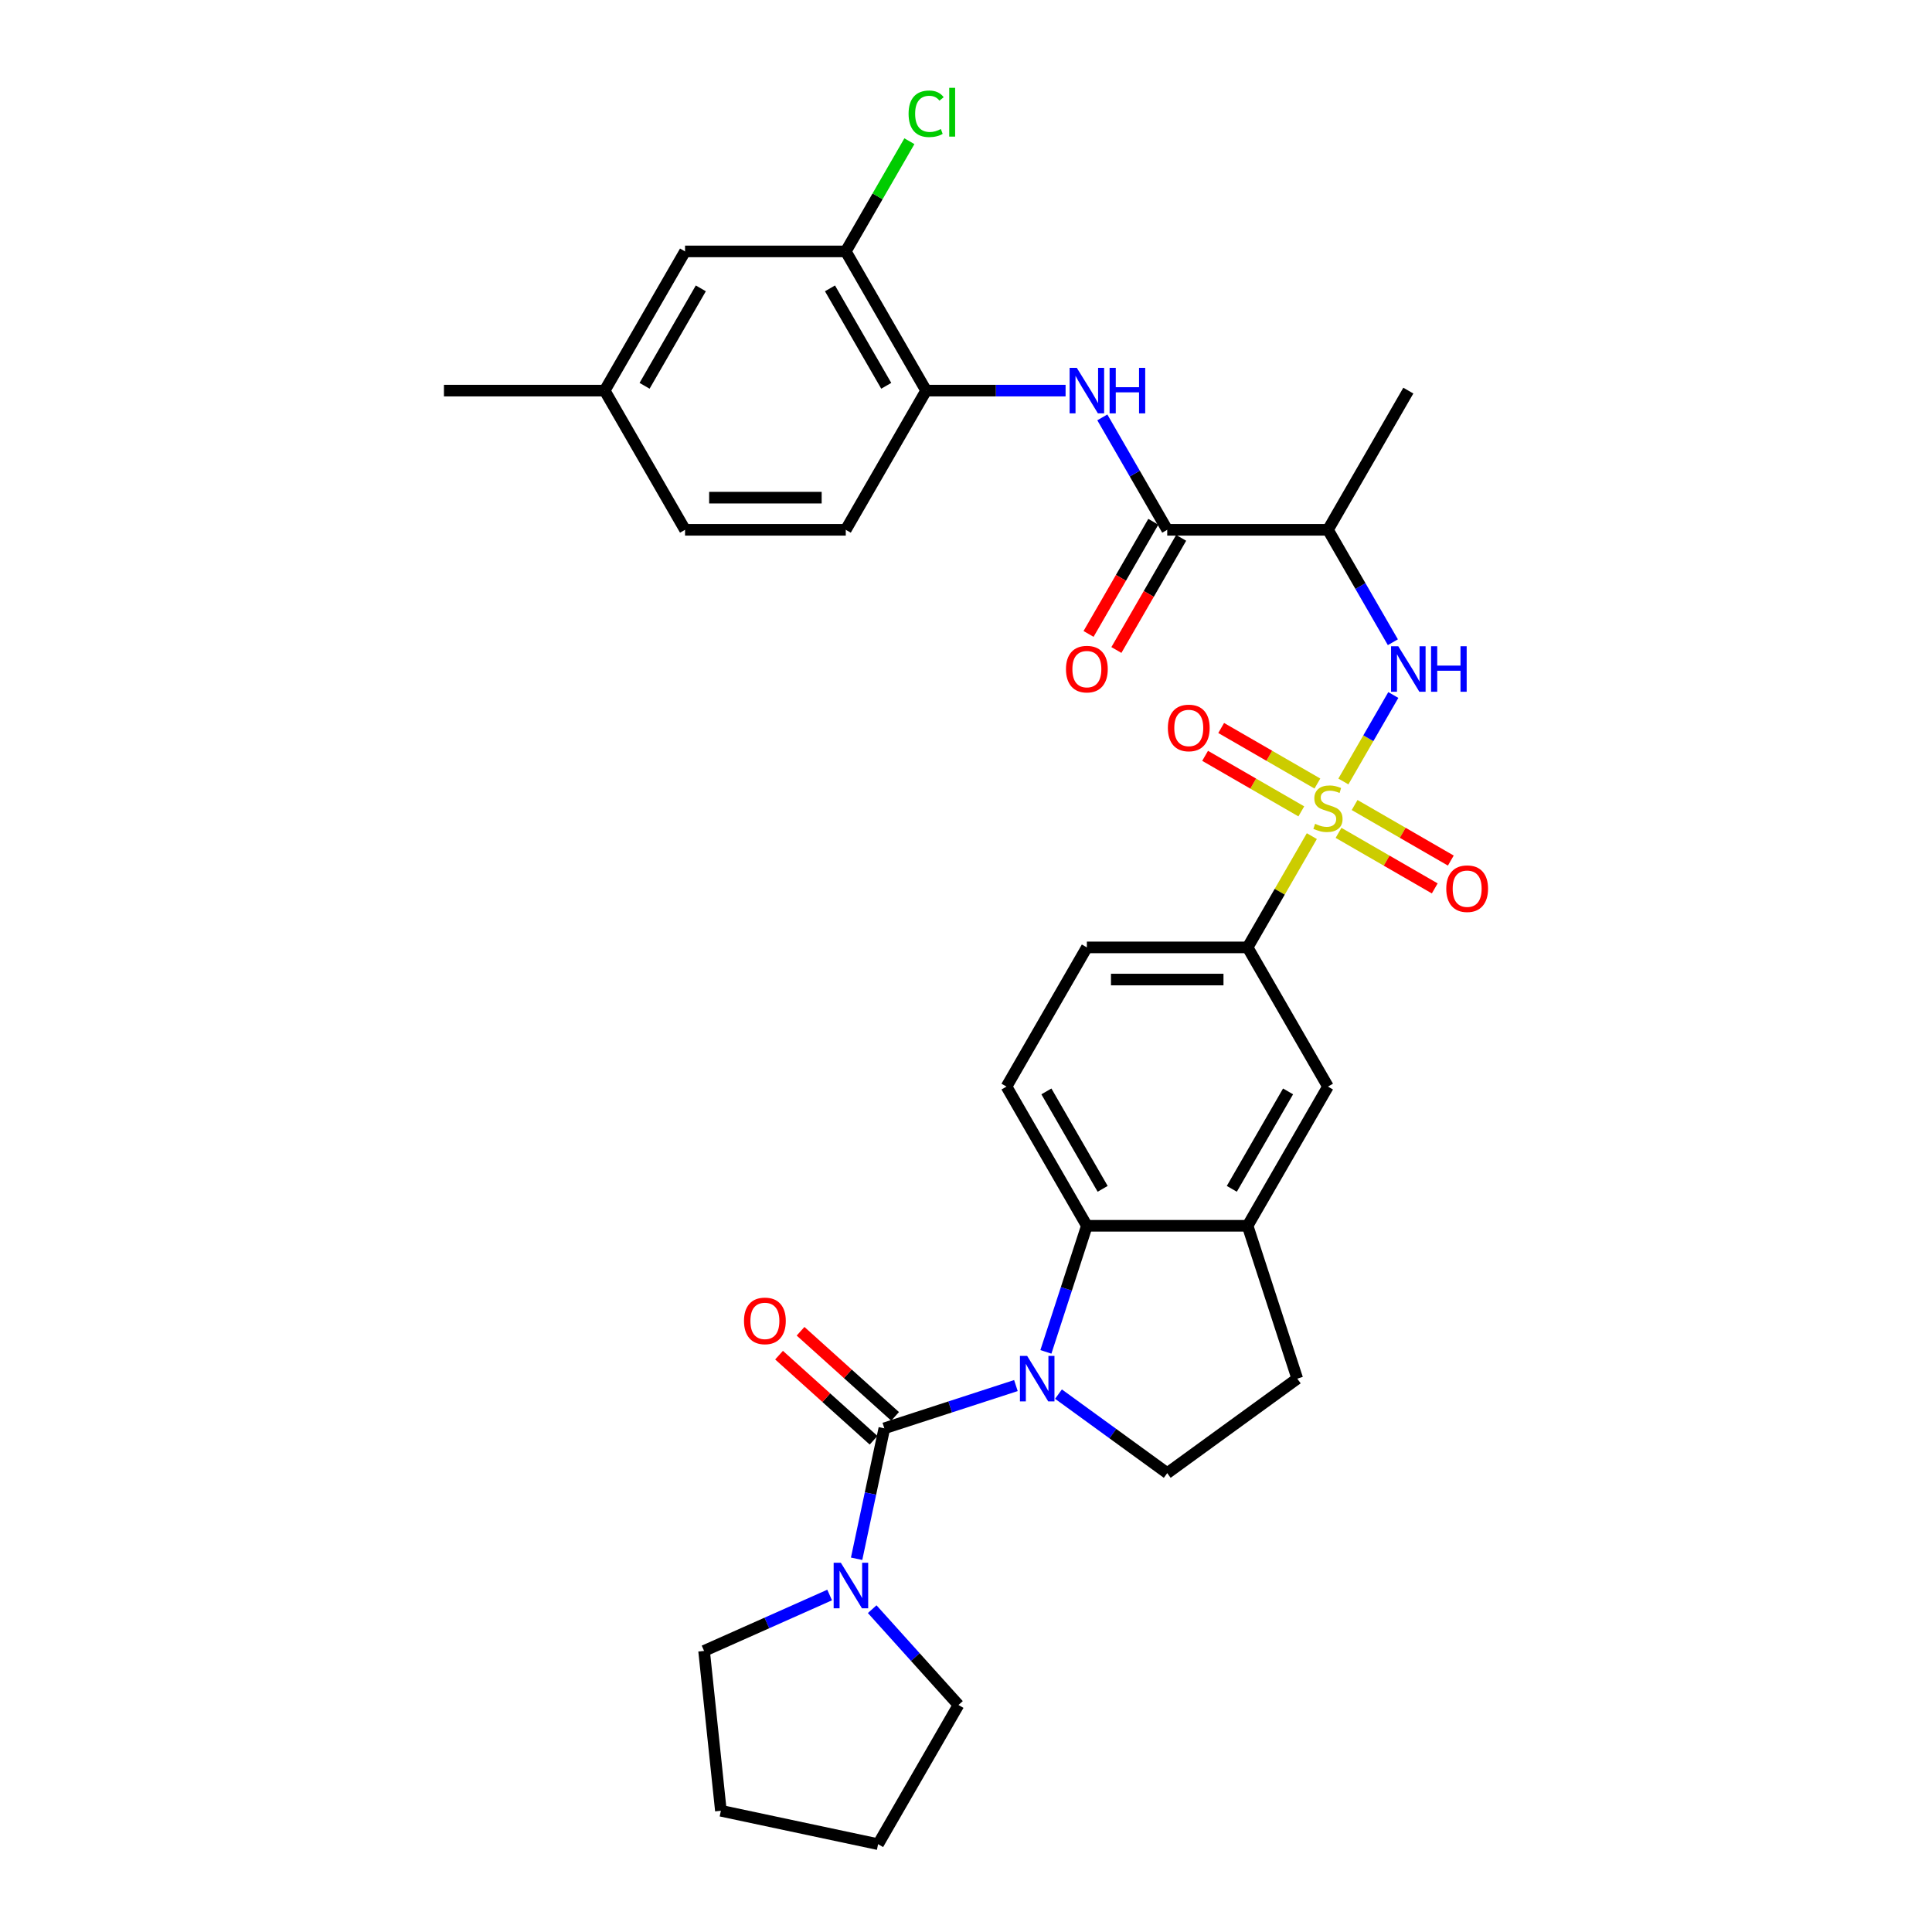 <?xml version='1.0' encoding='iso-8859-1'?>
<svg version='1.1' baseProfile='full'
              xmlns='http://www.w3.org/2000/svg'
                      xmlns:rdkit='http://www.rdkit.org/xml'
                      xmlns:xlink='http://www.w3.org/1999/xlink'
                  xml:space='preserve'
width='1000px' height='1000px' viewBox='0 0 1000 1000'>
<!-- END OF HEADER -->
<rect style='opacity:1.0;fill:#FFFFFF;stroke:none' width='1000' height='1000' x='0' y='0'> </rect>
<path class='bond-3' d='M 695.334,404.496 L 708.255,382.116' style='fill:none;fill-rule:evenodd;stroke:#CCCC00;stroke-width:6px;stroke-linecap:butt;stroke-linejoin:miter;stroke-opacity:1' />
<path class='bond-3' d='M 708.255,382.116 L 721.176,359.736' style='fill:none;fill-rule:evenodd;stroke:#0000FF;stroke-width:6px;stroke-linecap:butt;stroke-linejoin:miter;stroke-opacity:1' />
<path class='bond-7' d='M 679.003,432.782 L 662.379,461.576' style='fill:none;fill-rule:evenodd;stroke:#CCCC00;stroke-width:6px;stroke-linecap:butt;stroke-linejoin:miter;stroke-opacity:1' />
<path class='bond-7' d='M 662.379,461.576 L 645.754,490.371' style='fill:none;fill-rule:evenodd;stroke:#000000;stroke-width:6px;stroke-linecap:butt;stroke-linejoin:miter;stroke-opacity:1' />
<path class='bond-13' d='M 692.825,431.09 L 717.724,445.465' style='fill:none;fill-rule:evenodd;stroke:#CCCC00;stroke-width:6px;stroke-linecap:butt;stroke-linejoin:miter;stroke-opacity:1' />
<path class='bond-13' d='M 717.724,445.465 L 742.623,459.84' style='fill:none;fill-rule:evenodd;stroke:#FF0000;stroke-width:6px;stroke-linecap:butt;stroke-linejoin:miter;stroke-opacity:1' />
<path class='bond-13' d='M 701.145,416.68 L 726.043,431.055' style='fill:none;fill-rule:evenodd;stroke:#CCCC00;stroke-width:6px;stroke-linecap:butt;stroke-linejoin:miter;stroke-opacity:1' />
<path class='bond-13' d='M 726.043,431.055 L 750.942,445.431' style='fill:none;fill-rule:evenodd;stroke:#FF0000;stroke-width:6px;stroke-linecap:butt;stroke-linejoin:miter;stroke-opacity:1' />
<path class='bond-14' d='M 681.877,405.556 L 656.979,391.181' style='fill:none;fill-rule:evenodd;stroke:#CCCC00;stroke-width:6px;stroke-linecap:butt;stroke-linejoin:miter;stroke-opacity:1' />
<path class='bond-14' d='M 656.979,391.181 L 632.08,376.806' style='fill:none;fill-rule:evenodd;stroke:#FF0000;stroke-width:6px;stroke-linecap:butt;stroke-linejoin:miter;stroke-opacity:1' />
<path class='bond-14' d='M 673.558,419.966 L 648.659,405.59' style='fill:none;fill-rule:evenodd;stroke:#CCCC00;stroke-width:6px;stroke-linecap:butt;stroke-linejoin:miter;stroke-opacity:1' />
<path class='bond-14' d='M 648.659,405.59 L 623.761,391.215' style='fill:none;fill-rule:evenodd;stroke:#FF0000;stroke-width:6px;stroke-linecap:butt;stroke-linejoin:miter;stroke-opacity:1' />
<path class='bond-0' d='M 541.356,699.728 L 551.958,667.097' style='fill:none;fill-rule:evenodd;stroke:#0000FF;stroke-width:6px;stroke-linecap:butt;stroke-linejoin:miter;stroke-opacity:1' />
<path class='bond-0' d='M 551.958,667.097 L 562.561,634.467' style='fill:none;fill-rule:evenodd;stroke:#000000;stroke-width:6px;stroke-linecap:butt;stroke-linejoin:miter;stroke-opacity:1' />
<path class='bond-1' d='M 525.838,717.167 L 491.784,728.232' style='fill:none;fill-rule:evenodd;stroke:#0000FF;stroke-width:6px;stroke-linecap:butt;stroke-linejoin:miter;stroke-opacity:1' />
<path class='bond-1' d='M 491.784,728.232 L 457.73,739.297' style='fill:none;fill-rule:evenodd;stroke:#000000;stroke-width:6px;stroke-linecap:butt;stroke-linejoin:miter;stroke-opacity:1' />
<path class='bond-33' d='M 547.867,721.591 L 576.012,742.04' style='fill:none;fill-rule:evenodd;stroke:#0000FF;stroke-width:6px;stroke-linecap:butt;stroke-linejoin:miter;stroke-opacity:1' />
<path class='bond-33' d='M 576.012,742.04 L 604.158,762.489' style='fill:none;fill-rule:evenodd;stroke:#000000;stroke-width:6px;stroke-linecap:butt;stroke-linejoin:miter;stroke-opacity:1' />
<path class='bond-5' d='M 457.73,739.297 L 450.555,773.055' style='fill:none;fill-rule:evenodd;stroke:#000000;stroke-width:6px;stroke-linecap:butt;stroke-linejoin:miter;stroke-opacity:1' />
<path class='bond-5' d='M 450.555,773.055 L 443.38,806.812' style='fill:none;fill-rule:evenodd;stroke:#0000FF;stroke-width:6px;stroke-linecap:butt;stroke-linejoin:miter;stroke-opacity:1' />
<path class='bond-17' d='M 463.297,733.114 L 438.832,711.086' style='fill:none;fill-rule:evenodd;stroke:#000000;stroke-width:6px;stroke-linecap:butt;stroke-linejoin:miter;stroke-opacity:1' />
<path class='bond-17' d='M 438.832,711.086 L 414.367,689.058' style='fill:none;fill-rule:evenodd;stroke:#FF0000;stroke-width:6px;stroke-linecap:butt;stroke-linejoin:miter;stroke-opacity:1' />
<path class='bond-17' d='M 452.164,745.479 L 427.699,723.451' style='fill:none;fill-rule:evenodd;stroke:#000000;stroke-width:6px;stroke-linecap:butt;stroke-linejoin:miter;stroke-opacity:1' />
<path class='bond-17' d='M 427.699,723.451 L 403.234,701.423' style='fill:none;fill-rule:evenodd;stroke:#FF0000;stroke-width:6px;stroke-linecap:butt;stroke-linejoin:miter;stroke-opacity:1' />
<path class='bond-2' d='M 562.561,634.467 L 520.964,562.419' style='fill:none;fill-rule:evenodd;stroke:#000000;stroke-width:6px;stroke-linecap:butt;stroke-linejoin:miter;stroke-opacity:1' />
<path class='bond-2' d='M 570.731,615.34 L 541.613,564.906' style='fill:none;fill-rule:evenodd;stroke:#000000;stroke-width:6px;stroke-linecap:butt;stroke-linejoin:miter;stroke-opacity:1' />
<path class='bond-32' d='M 562.561,634.467 L 645.754,634.467' style='fill:none;fill-rule:evenodd;stroke:#000000;stroke-width:6px;stroke-linecap:butt;stroke-linejoin:miter;stroke-opacity:1' />
<path class='bond-6' d='M 720.946,332.415 L 704.149,303.321' style='fill:none;fill-rule:evenodd;stroke:#0000FF;stroke-width:6px;stroke-linecap:butt;stroke-linejoin:miter;stroke-opacity:1' />
<path class='bond-6' d='M 704.149,303.321 L 687.351,274.227' style='fill:none;fill-rule:evenodd;stroke:#000000;stroke-width:6px;stroke-linecap:butt;stroke-linejoin:miter;stroke-opacity:1' />
<path class='bond-4' d='M 604.158,274.227 L 687.351,274.227' style='fill:none;fill-rule:evenodd;stroke:#000000;stroke-width:6px;stroke-linecap:butt;stroke-linejoin:miter;stroke-opacity:1' />
<path class='bond-8' d='M 604.158,274.227 L 587.36,245.133' style='fill:none;fill-rule:evenodd;stroke:#000000;stroke-width:6px;stroke-linecap:butt;stroke-linejoin:miter;stroke-opacity:1' />
<path class='bond-8' d='M 587.36,245.133 L 570.563,216.039' style='fill:none;fill-rule:evenodd;stroke:#0000FF;stroke-width:6px;stroke-linecap:butt;stroke-linejoin:miter;stroke-opacity:1' />
<path class='bond-19' d='M 596.953,270.067 L 580.194,299.095' style='fill:none;fill-rule:evenodd;stroke:#000000;stroke-width:6px;stroke-linecap:butt;stroke-linejoin:miter;stroke-opacity:1' />
<path class='bond-19' d='M 580.194,299.095 L 563.435,328.122' style='fill:none;fill-rule:evenodd;stroke:#FF0000;stroke-width:6px;stroke-linecap:butt;stroke-linejoin:miter;stroke-opacity:1' />
<path class='bond-19' d='M 611.362,278.387 L 594.603,307.414' style='fill:none;fill-rule:evenodd;stroke:#000000;stroke-width:6px;stroke-linecap:butt;stroke-linejoin:miter;stroke-opacity:1' />
<path class='bond-19' d='M 594.603,307.414 L 577.844,336.441' style='fill:none;fill-rule:evenodd;stroke:#FF0000;stroke-width:6px;stroke-linecap:butt;stroke-linejoin:miter;stroke-opacity:1' />
<path class='bond-26' d='M 451.448,832.906 L 473.775,857.702' style='fill:none;fill-rule:evenodd;stroke:#0000FF;stroke-width:6px;stroke-linecap:butt;stroke-linejoin:miter;stroke-opacity:1' />
<path class='bond-26' d='M 473.775,857.702 L 496.101,882.498' style='fill:none;fill-rule:evenodd;stroke:#000000;stroke-width:6px;stroke-linecap:butt;stroke-linejoin:miter;stroke-opacity:1' />
<path class='bond-27' d='M 429.419,825.577 L 396.925,840.044' style='fill:none;fill-rule:evenodd;stroke:#0000FF;stroke-width:6px;stroke-linecap:butt;stroke-linejoin:miter;stroke-opacity:1' />
<path class='bond-27' d='M 396.925,840.044 L 364.432,854.51' style='fill:none;fill-rule:evenodd;stroke:#000000;stroke-width:6px;stroke-linecap:butt;stroke-linejoin:miter;stroke-opacity:1' />
<path class='bond-28' d='M 687.351,274.227 L 728.948,202.179' style='fill:none;fill-rule:evenodd;stroke:#000000;stroke-width:6px;stroke-linecap:butt;stroke-linejoin:miter;stroke-opacity:1' />
<path class='bond-12' d='M 645.754,490.371 L 687.351,562.419' style='fill:none;fill-rule:evenodd;stroke:#000000;stroke-width:6px;stroke-linecap:butt;stroke-linejoin:miter;stroke-opacity:1' />
<path class='bond-20' d='M 645.754,490.371 L 562.561,490.371' style='fill:none;fill-rule:evenodd;stroke:#000000;stroke-width:6px;stroke-linecap:butt;stroke-linejoin:miter;stroke-opacity:1' />
<path class='bond-20' d='M 633.275,507.01 L 575.04,507.01' style='fill:none;fill-rule:evenodd;stroke:#000000;stroke-width:6px;stroke-linecap:butt;stroke-linejoin:miter;stroke-opacity:1' />
<path class='bond-11' d='M 551.546,202.179 L 515.456,202.179' style='fill:none;fill-rule:evenodd;stroke:#0000FF;stroke-width:6px;stroke-linecap:butt;stroke-linejoin:miter;stroke-opacity:1' />
<path class='bond-11' d='M 515.456,202.179 L 479.367,202.179' style='fill:none;fill-rule:evenodd;stroke:#000000;stroke-width:6px;stroke-linecap:butt;stroke-linejoin:miter;stroke-opacity:1' />
<path class='bond-9' d='M 645.754,634.467 L 687.351,562.419' style='fill:none;fill-rule:evenodd;stroke:#000000;stroke-width:6px;stroke-linecap:butt;stroke-linejoin:miter;stroke-opacity:1' />
<path class='bond-9' d='M 637.584,615.34 L 666.702,564.906' style='fill:none;fill-rule:evenodd;stroke:#000000;stroke-width:6px;stroke-linecap:butt;stroke-linejoin:miter;stroke-opacity:1' />
<path class='bond-18' d='M 645.754,634.467 L 671.463,713.589' style='fill:none;fill-rule:evenodd;stroke:#000000;stroke-width:6px;stroke-linecap:butt;stroke-linejoin:miter;stroke-opacity:1' />
<path class='bond-10' d='M 604.158,762.489 L 671.463,713.589' style='fill:none;fill-rule:evenodd;stroke:#000000;stroke-width:6px;stroke-linecap:butt;stroke-linejoin:miter;stroke-opacity:1' />
<path class='bond-16' d='M 479.367,202.179 L 437.77,130.131' style='fill:none;fill-rule:evenodd;stroke:#000000;stroke-width:6px;stroke-linecap:butt;stroke-linejoin:miter;stroke-opacity:1' />
<path class='bond-16' d='M 458.718,199.691 L 429.6,149.258' style='fill:none;fill-rule:evenodd;stroke:#000000;stroke-width:6px;stroke-linecap:butt;stroke-linejoin:miter;stroke-opacity:1' />
<path class='bond-22' d='M 479.367,202.179 L 437.77,274.227' style='fill:none;fill-rule:evenodd;stroke:#000000;stroke-width:6px;stroke-linecap:butt;stroke-linejoin:miter;stroke-opacity:1' />
<path class='bond-15' d='M 520.964,562.419 L 562.561,490.371' style='fill:none;fill-rule:evenodd;stroke:#000000;stroke-width:6px;stroke-linecap:butt;stroke-linejoin:miter;stroke-opacity:1' />
<path class='bond-21' d='M 437.77,130.131 L 354.576,130.131' style='fill:none;fill-rule:evenodd;stroke:#000000;stroke-width:6px;stroke-linecap:butt;stroke-linejoin:miter;stroke-opacity:1' />
<path class='bond-23' d='M 437.77,130.131 L 454.236,101.611' style='fill:none;fill-rule:evenodd;stroke:#000000;stroke-width:6px;stroke-linecap:butt;stroke-linejoin:miter;stroke-opacity:1' />
<path class='bond-23' d='M 454.236,101.611 L 470.702,73.091' style='fill:none;fill-rule:evenodd;stroke:#00CC00;stroke-width:6px;stroke-linecap:butt;stroke-linejoin:miter;stroke-opacity:1' />
<path class='bond-34' d='M 354.576,130.131 L 312.979,202.179' style='fill:none;fill-rule:evenodd;stroke:#000000;stroke-width:6px;stroke-linecap:butt;stroke-linejoin:miter;stroke-opacity:1' />
<path class='bond-34' d='M 362.746,149.258 L 333.629,199.691' style='fill:none;fill-rule:evenodd;stroke:#000000;stroke-width:6px;stroke-linecap:butt;stroke-linejoin:miter;stroke-opacity:1' />
<path class='bond-25' d='M 437.77,274.227 L 354.576,274.227' style='fill:none;fill-rule:evenodd;stroke:#000000;stroke-width:6px;stroke-linecap:butt;stroke-linejoin:miter;stroke-opacity:1' />
<path class='bond-25' d='M 425.291,257.588 L 367.055,257.588' style='fill:none;fill-rule:evenodd;stroke:#000000;stroke-width:6px;stroke-linecap:butt;stroke-linejoin:miter;stroke-opacity:1' />
<path class='bond-24' d='M 312.979,202.179 L 354.576,274.227' style='fill:none;fill-rule:evenodd;stroke:#000000;stroke-width:6px;stroke-linecap:butt;stroke-linejoin:miter;stroke-opacity:1' />
<path class='bond-29' d='M 312.979,202.179 L 229.786,202.179' style='fill:none;fill-rule:evenodd;stroke:#000000;stroke-width:6px;stroke-linecap:butt;stroke-linejoin:miter;stroke-opacity:1' />
<path class='bond-31' d='M 496.101,882.498 L 454.504,954.545' style='fill:none;fill-rule:evenodd;stroke:#000000;stroke-width:6px;stroke-linecap:butt;stroke-linejoin:miter;stroke-opacity:1' />
<path class='bond-30' d='M 364.432,854.51 L 373.128,937.249' style='fill:none;fill-rule:evenodd;stroke:#000000;stroke-width:6px;stroke-linecap:butt;stroke-linejoin:miter;stroke-opacity:1' />
<path class='bond-35' d='M 373.128,937.249 L 454.504,954.545' style='fill:none;fill-rule:evenodd;stroke:#000000;stroke-width:6px;stroke-linecap:butt;stroke-linejoin:miter;stroke-opacity:1' />
<path  class='atom-0' d='M 680.696 426.409
Q 680.962 426.509, 682.06 426.975
Q 683.158 427.441, 684.356 427.74
Q 685.588 428.007, 686.786 428.007
Q 689.015 428.007, 690.313 426.942
Q 691.611 425.844, 691.611 423.947
Q 691.611 422.649, 690.945 421.85
Q 690.313 421.052, 689.315 420.619
Q 688.316 420.186, 686.652 419.687
Q 684.556 419.055, 683.291 418.456
Q 682.06 417.857, 681.162 416.592
Q 680.296 415.328, 680.296 413.198
Q 680.296 410.236, 682.293 408.406
Q 684.323 406.576, 688.316 406.576
Q 691.045 406.576, 694.14 407.874
L 693.374 410.436
Q 690.546 409.271, 688.416 409.271
Q 686.12 409.271, 684.855 410.236
Q 683.591 411.168, 683.624 412.799
Q 683.624 414.063, 684.256 414.829
Q 684.922 415.594, 685.854 416.027
Q 686.819 416.459, 688.416 416.958
Q 690.546 417.624, 691.81 418.29
Q 693.075 418.955, 693.973 420.32
Q 694.905 421.651, 694.905 423.947
Q 694.905 427.208, 692.709 428.972
Q 690.546 430.702, 686.919 430.702
Q 684.822 430.702, 683.225 430.236
Q 681.661 429.804, 679.797 429.038
L 680.696 426.409
' fill='#CCCC00'/>
<path  class='atom-1' d='M 531.644 701.808
L 539.365 714.287
Q 540.13 715.519, 541.361 717.748
Q 542.593 719.978, 542.659 720.111
L 542.659 701.808
L 545.787 701.808
L 545.787 725.369
L 542.559 725.369
L 534.273 711.725
Q 533.308 710.128, 532.277 708.297
Q 531.278 706.467, 530.979 705.901
L 530.979 725.369
L 527.917 725.369
L 527.917 701.808
L 531.644 701.808
' fill='#0000FF'/>
<path  class='atom-4' d='M 723.74 334.495
L 731.461 346.974
Q 732.226 348.205, 733.457 350.435
Q 734.689 352.664, 734.755 352.797
L 734.755 334.495
L 737.883 334.495
L 737.883 358.055
L 734.655 358.055
L 726.369 344.411
Q 725.404 342.814, 724.372 340.984
Q 723.374 339.154, 723.075 338.588
L 723.075 358.055
L 720.013 358.055
L 720.013 334.495
L 723.74 334.495
' fill='#0000FF'/>
<path  class='atom-4' d='M 740.712 334.495
L 743.906 334.495
L 743.906 344.511
L 755.953 344.511
L 755.953 334.495
L 759.147 334.495
L 759.147 358.055
L 755.953 358.055
L 755.953 347.173
L 743.906 347.173
L 743.906 358.055
L 740.712 358.055
L 740.712 334.495
' fill='#0000FF'/>
<path  class='atom-6' d='M 435.226 808.892
L 442.946 821.371
Q 443.711 822.603, 444.943 824.832
Q 446.174 827.062, 446.24 827.195
L 446.24 808.892
L 449.368 808.892
L 449.368 832.453
L 446.141 832.453
L 437.854 818.809
Q 436.889 817.212, 435.858 815.381
Q 434.859 813.551, 434.56 812.985
L 434.56 832.453
L 431.498 832.453
L 431.498 808.892
L 435.226 808.892
' fill='#0000FF'/>
<path  class='atom-9' d='M 557.353 190.399
L 565.073 202.878
Q 565.838 204.109, 567.07 206.339
Q 568.301 208.568, 568.368 208.702
L 568.368 190.399
L 571.496 190.399
L 571.496 213.959
L 568.268 213.959
L 559.982 200.316
Q 559.017 198.718, 557.985 196.888
Q 556.987 195.058, 556.687 194.492
L 556.687 213.959
L 553.626 213.959
L 553.626 190.399
L 557.353 190.399
' fill='#0000FF'/>
<path  class='atom-9' d='M 574.324 190.399
L 577.519 190.399
L 577.519 200.415
L 589.565 200.415
L 589.565 190.399
L 592.76 190.399
L 592.76 213.959
L 589.565 213.959
L 589.565 203.078
L 577.519 203.078
L 577.519 213.959
L 574.324 213.959
L 574.324 190.399
' fill='#0000FF'/>
<path  class='atom-14' d='M 748.584 459.986
Q 748.584 454.329, 751.379 451.168
Q 754.175 448.006, 759.399 448.006
Q 764.624 448.006, 767.419 451.168
Q 770.214 454.329, 770.214 459.986
Q 770.214 465.71, 767.386 468.971
Q 764.557 472.199, 759.399 472.199
Q 754.208 472.199, 751.379 468.971
Q 748.584 465.743, 748.584 459.986
M 759.399 469.537
Q 762.993 469.537, 764.923 467.141
Q 766.887 464.712, 766.887 459.986
Q 766.887 455.361, 764.923 453.031
Q 762.993 450.669, 759.399 450.669
Q 755.805 450.669, 753.842 452.998
Q 751.912 455.327, 751.912 459.986
Q 751.912 464.745, 753.842 467.141
Q 755.805 469.537, 759.399 469.537
' fill='#FF0000'/>
<path  class='atom-15' d='M 604.488 376.793
Q 604.488 371.135, 607.283 367.974
Q 610.079 364.813, 615.303 364.813
Q 620.528 364.813, 623.323 367.974
Q 626.119 371.135, 626.119 376.793
Q 626.119 382.516, 623.29 385.777
Q 620.461 389.005, 615.303 389.005
Q 610.112 389.005, 607.283 385.777
Q 604.488 382.55, 604.488 376.793
M 615.303 386.343
Q 618.897 386.343, 620.827 383.947
Q 622.791 381.518, 622.791 376.793
Q 622.791 372.167, 620.827 369.838
Q 618.897 367.475, 615.303 367.475
Q 611.709 367.475, 609.746 369.804
Q 607.816 372.134, 607.816 376.793
Q 607.816 381.551, 609.746 383.947
Q 611.709 386.343, 615.303 386.343
' fill='#FF0000'/>
<path  class='atom-18' d='M 385.09 683.696
Q 385.09 678.039, 387.886 674.877
Q 390.681 671.716, 395.905 671.716
Q 401.13 671.716, 403.925 674.877
Q 406.721 678.039, 406.721 683.696
Q 406.721 689.42, 403.892 692.681
Q 401.063 695.909, 395.905 695.909
Q 390.714 695.909, 387.886 692.681
Q 385.09 689.453, 385.09 683.696
M 395.905 693.247
Q 399.499 693.247, 401.429 690.851
Q 403.393 688.421, 403.393 683.696
Q 403.393 679.07, 401.429 676.741
Q 399.499 674.378, 395.905 674.378
Q 392.311 674.378, 390.348 676.708
Q 388.418 679.037, 388.418 683.696
Q 388.418 688.455, 390.348 690.851
Q 392.311 693.247, 395.905 693.247
' fill='#FF0000'/>
<path  class='atom-20' d='M 551.745 346.342
Q 551.745 340.684, 554.541 337.523
Q 557.336 334.362, 562.561 334.362
Q 567.785 334.362, 570.581 337.523
Q 573.376 340.684, 573.376 346.342
Q 573.376 352.065, 570.547 355.326
Q 567.719 358.554, 562.561 358.554
Q 557.369 358.554, 554.541 355.326
Q 551.745 352.099, 551.745 346.342
M 562.561 355.892
Q 566.155 355.892, 568.085 353.496
Q 570.048 351.067, 570.048 346.342
Q 570.048 341.716, 568.085 339.387
Q 566.155 337.024, 562.561 337.024
Q 558.967 337.024, 557.003 339.353
Q 555.073 341.683, 555.073 346.342
Q 555.073 351.1, 557.003 353.496
Q 558.967 355.892, 562.561 355.892
' fill='#FF0000'/>
<path  class='atom-24' d='M 470.282 58.899
Q 470.282 53.042, 473.011 49.98
Q 475.773 46.886, 480.997 46.886
Q 485.856 46.886, 488.452 50.313
L 486.255 52.11
Q 484.359 49.614, 480.997 49.614
Q 477.437 49.614, 475.54 52.01
Q 473.676 54.373, 473.676 58.899
Q 473.676 63.557, 475.607 65.954
Q 477.57 68.35, 481.364 68.35
Q 483.959 68.35, 486.987 66.785
L 487.919 69.281
Q 486.688 70.08, 484.824 70.546
Q 482.961 71.012, 480.898 71.012
Q 475.773 71.012, 473.011 67.884
Q 470.282 64.755, 470.282 58.899
' fill='#00CC00'/>
<path  class='atom-24' d='M 491.314 45.455
L 494.375 45.455
L 494.375 70.712
L 491.314 70.712
L 491.314 45.455
' fill='#00CC00'/>
</svg>

